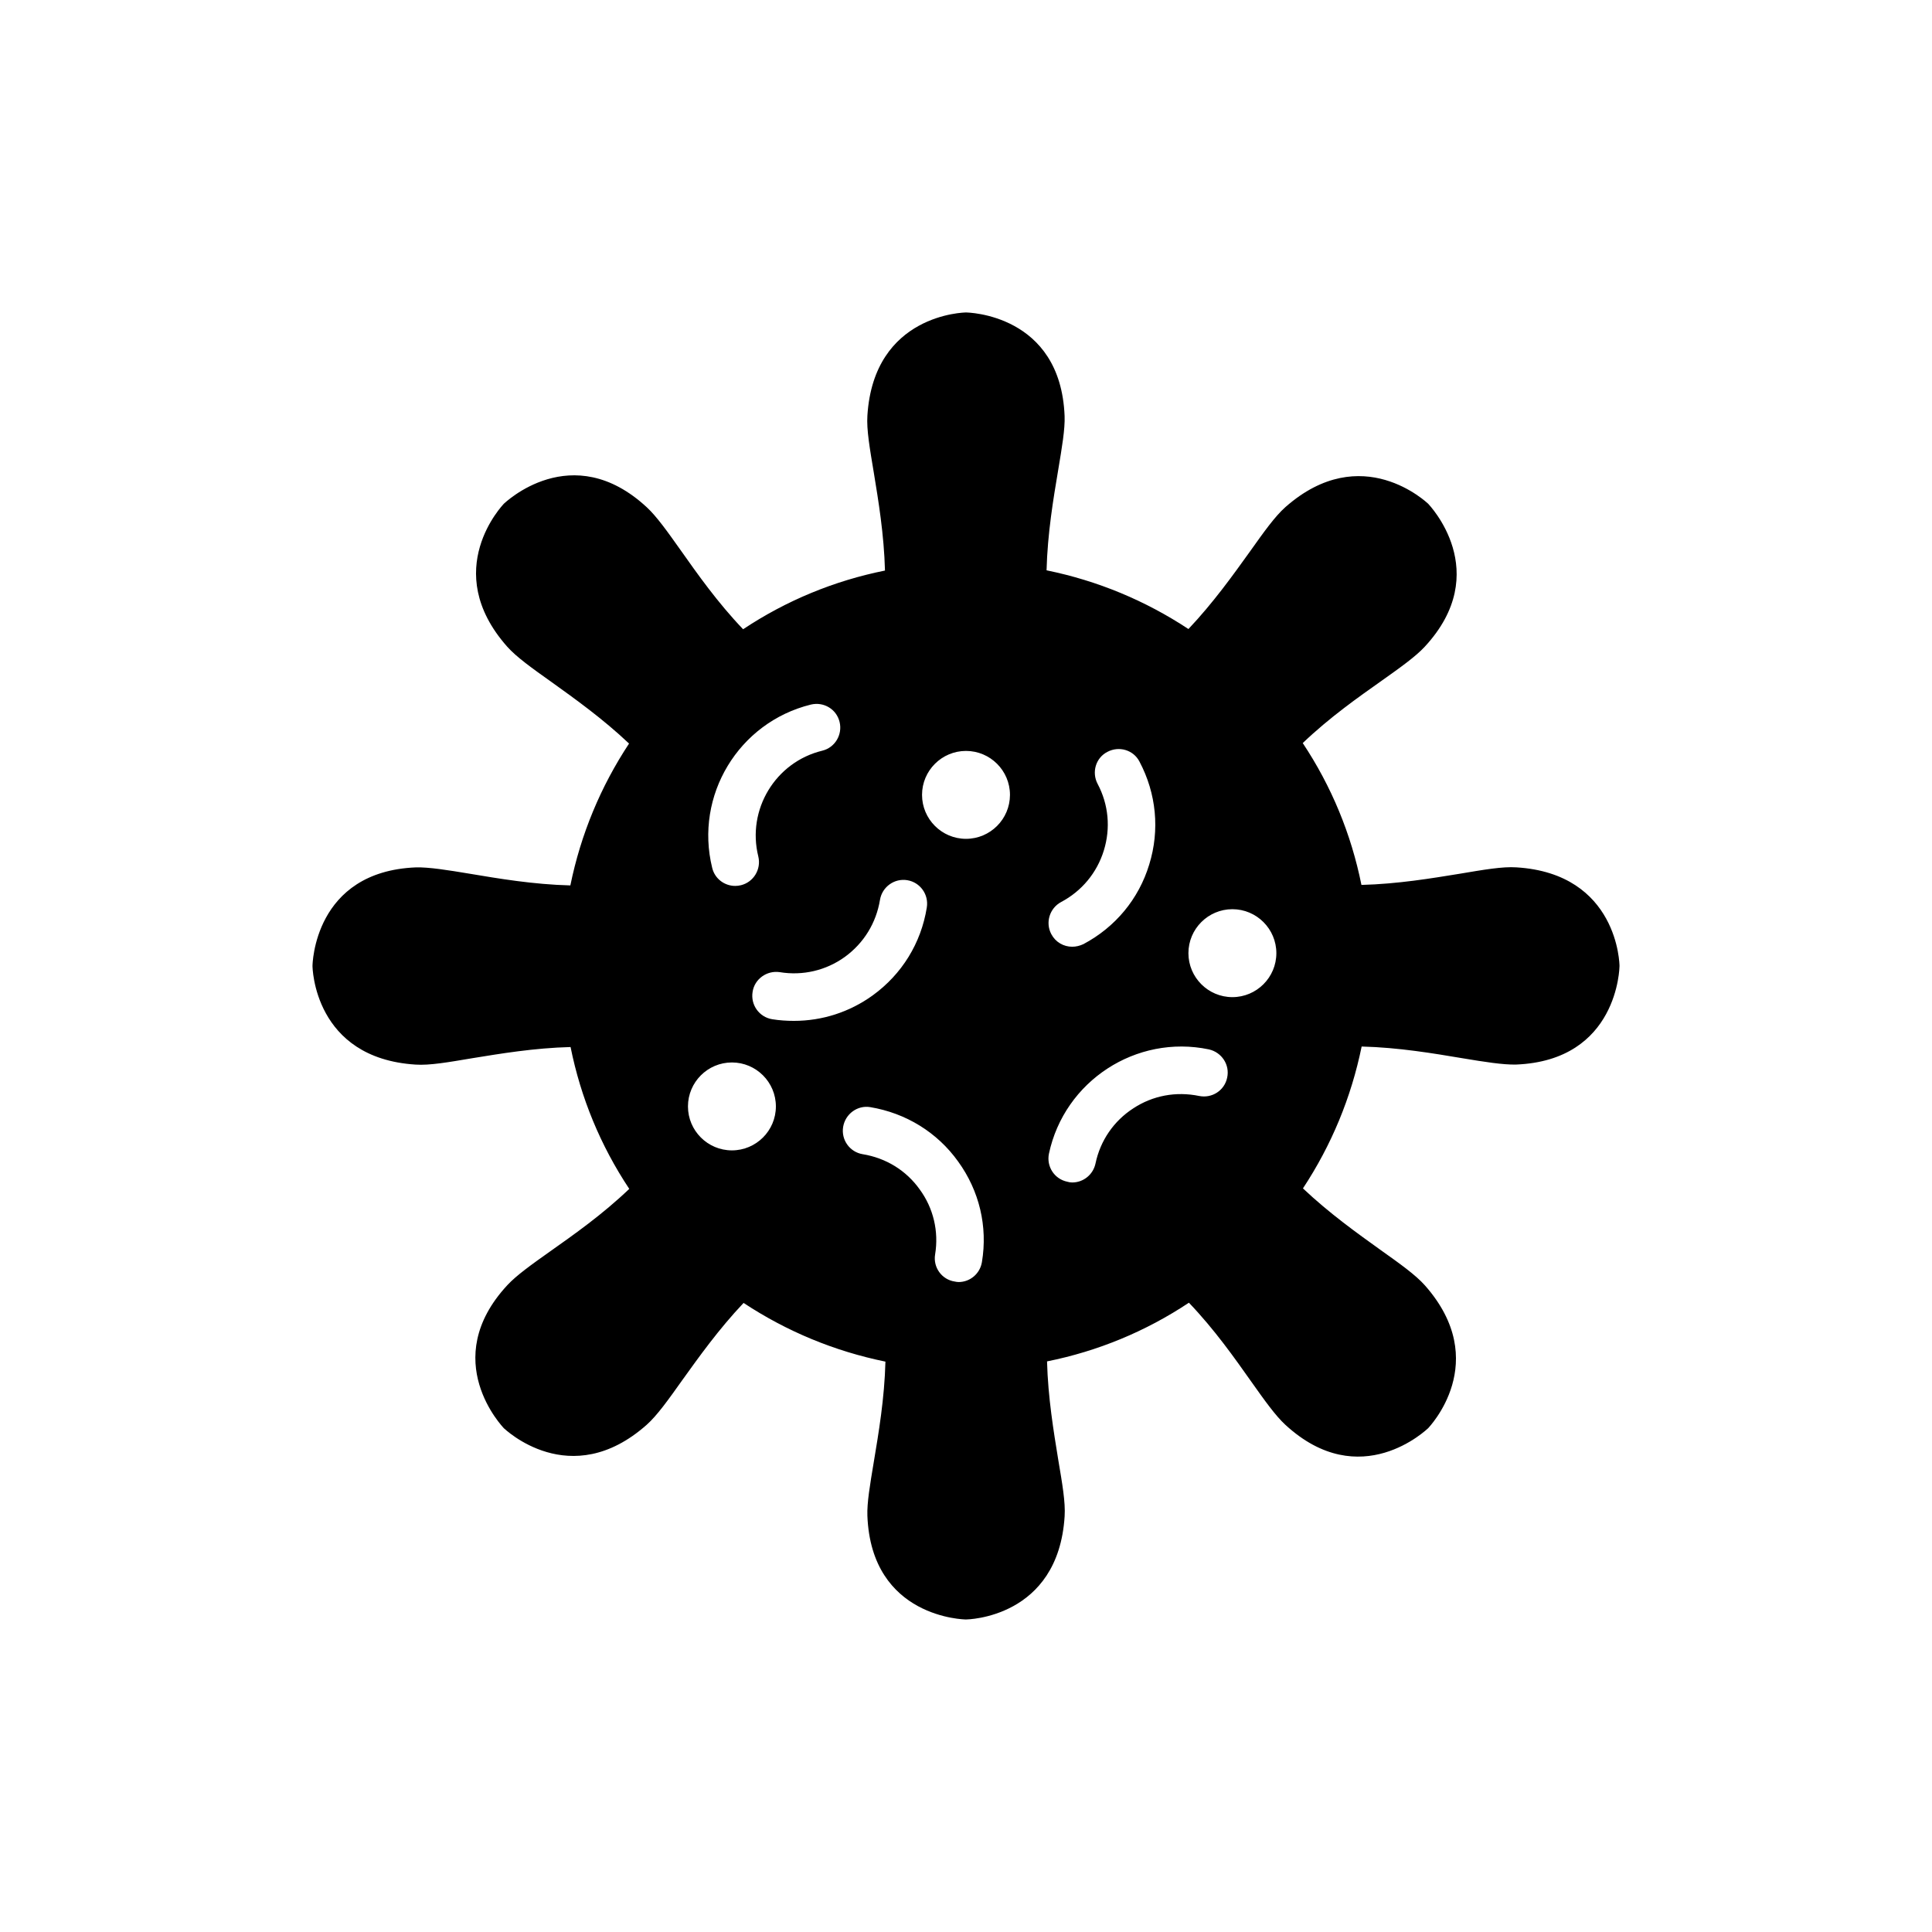 <?xml version="1.0" encoding="UTF-8"?>
<!-- Uploaded to: SVG Repo, www.svgrepo.com, Generator: SVG Repo Mixer Tools -->
<svg fill="#000000" width="800px" height="800px" version="1.1" viewBox="144 144 512 512" xmlns="http://www.w3.org/2000/svg">
 <path d="m569.66 387.46c-3.461-6.297-10.328-12.781-23.805-13.602-3.652-0.25-8.691 0.629-15.051 1.699-7.367 1.195-16.375 2.707-26.008 2.957-2.711-13.473-7.938-26.133-15.555-37.594 7.113-6.801 14.734-12.152 20.969-16.559 4.977-3.527 8.941-6.363 11.336-8.945 18.453-19.898 1.07-37.723 0.945-37.91-0.188-0.125-17.57-17-37.848 0.883-2.769 2.457-5.731 6.613-9.445 11.84-4.344 6.047-9.637 13.477-16.25 20.469-11.461-7.562-24.059-12.789-37.598-15.559 0.25-9.824 1.824-19.082 3.082-26.578 1.008-6.047 1.828-10.828 1.699-14.297-1.066-27.141-25.879-27.457-26.129-27.457s-24.434 0.312-26.133 27.332c-0.25 3.719 0.629 8.691 1.699 15.117 1.195 7.305 2.707 16.309 2.961 25.945-13.477 2.711-26.137 7.938-37.598 15.555-6.805-7.117-12.156-14.734-16.566-20.973-3.527-4.977-6.359-8.941-8.941-11.336-19.902-18.453-37.723-1.074-37.91-0.945-0.125 0.191-17.066 17.57 0.883 37.852 2.457 2.769 6.613 5.731 11.84 9.445 6.047 4.344 13.477 9.633 20.469 16.25-7.559 11.461-12.785 24.055-15.555 37.594-9.824-0.25-19.082-1.828-26.578-3.082-6.047-1.008-10.832-1.766-14.297-1.699-27.145 1.066-27.461 25.879-27.461 26.133 0 0.25 0.316 24.434 27.332 26.133 3.715 0.25 8.691-0.629 15.051-1.699 7.367-1.195 16.375-2.707 26.008-2.957 2.711 13.473 7.938 26.133 15.555 37.594-7.113 6.801-14.734 12.156-20.969 16.562-4.977 3.527-8.941 6.363-11.336 8.945-18.453 19.898-1.07 37.723-0.945 37.91 0.188 0.121 17.57 17.066 37.848-0.883 2.769-2.457 5.731-6.613 9.445-11.84 4.344-6.047 9.637-13.477 16.25-20.469 11.461 7.555 24.055 12.781 37.594 15.555-0.25 9.824-1.824 19.02-3.082 26.578-1.008 6.047-1.828 10.828-1.699 14.297 1.07 27.145 25.883 27.457 26.137 27.457 0.25 0 24.434-0.312 26.133-27.332 0.25-3.719-0.629-8.691-1.699-15.051-1.195-7.367-2.707-16.375-2.961-26.008 13.477-2.711 26.137-7.938 37.598-15.555 6.801 7.113 12.156 14.734 16.562 20.969 3.527 4.977 6.359 8.941 8.941 11.336 19.965 18.453 37.723 1.07 37.91 0.945 0.125-0.191 17.066-17.57-0.883-37.852-2.457-2.769-6.613-5.731-11.84-9.445-6.047-4.344-13.477-9.633-20.469-16.25 7.559-11.461 12.785-24.055 15.555-37.594 9.824 0.25 19.082 1.828 26.578 3.082 6.047 1.008 10.895 1.766 14.297 1.699 27.145-1.066 27.461-25.879 27.461-26.129 0-0.129-0.062-6.238-3.527-12.535zm-172.62 96.164c-3.465-0.5-5.797-3.777-5.227-7.176 1.008-6.109-0.441-12.281-4.094-17.258-3.59-5.035-8.945-8.312-15.113-9.32-3.402-0.566-5.731-3.777-5.164-7.242 0.566-3.402 3.777-5.793 7.18-5.227 9.445 1.574 17.762 6.676 23.301 14.422 5.606 7.746 7.871 17.191 6.297 26.641-0.504 3.086-3.148 5.289-6.172 5.289-0.379-0.004-0.691-0.062-1.008-0.129zm-70.723-46.41c0-6.422 5.227-11.652 11.648-11.652 6.426 0 11.652 5.227 11.652 11.652s-5.227 11.648-11.652 11.648c-6.422 0-11.648-5.227-11.648-11.648zm73.684-94.211c6.422 0 11.652 5.223 11.652 11.648-0.004 6.422-5.231 11.648-11.652 11.648s-11.652-5.227-11.652-11.652c0-6.422 5.227-11.645 11.652-11.645zm34.887 8.75c-1.637-3.082-0.504-6.926 2.582-8.5 3.086-1.641 6.93-0.504 8.504 2.582 4.473 8.441 5.414 18.137 2.582 27.27-2.769 9.133-9.004 16.625-17.445 21.098-0.945 0.441-1.953 0.691-2.961 0.691-2.269 0-4.41-1.195-5.543-3.336-1.637-3.086-0.441-6.867 2.582-8.504 5.481-2.898 9.508-7.746 11.336-13.664 1.828-5.922 1.262-12.156-1.637-17.637zm-45.277 32.75c-1.512 9.445-6.613 17.695-14.359 23.301-6.109 4.406-13.352 6.738-20.848 6.738-1.891 0-3.844-0.125-5.793-0.441-3.402-0.57-5.731-3.777-5.164-7.246 0.504-3.402 3.777-5.731 7.18-5.227 6.109 1.008 12.281-0.441 17.254-4.027 5.039-3.652 8.312-9.008 9.32-15.117 0.566-3.461 3.844-5.793 7.242-5.223 3.402 0.566 5.731 3.777 5.168 7.242zm-30.734-53.781c3.402-0.816 6.801 1.195 7.621 4.598 0.82 3.336-1.195 6.801-4.598 7.621-12.406 3.023-20.027 15.617-16.941 28.027 0.82 3.402-1.258 6.801-4.598 7.621-0.504 0.125-1.008 0.188-1.512 0.188-2.832 0-5.418-1.887-6.109-4.785-4.723-19.152 6.992-38.547 26.137-43.27zm85.457 107c-5.164 3.336-8.754 8.562-10.012 14.609-0.629 2.957-3.211 5.035-6.172 5.035-0.441 0-0.883-0.062-1.258-0.188-3.465-0.695-5.606-4.031-4.914-7.434 4.094-19.27 23.113-31.676 42.383-27.648 3.402 0.758 5.606 4.098 4.848 7.496-0.695 3.402-4.031 5.543-7.43 4.848-6.106-1.254-12.281-0.121-17.445 3.281zm26.262-29.473c-6.422 0-11.652-5.227-11.652-11.652 0-6.422 5.227-11.652 11.652-11.652 6.422 0 11.652 5.227 11.652 11.652 0 6.422-5.227 11.652-11.652 11.652z"/>
</svg>